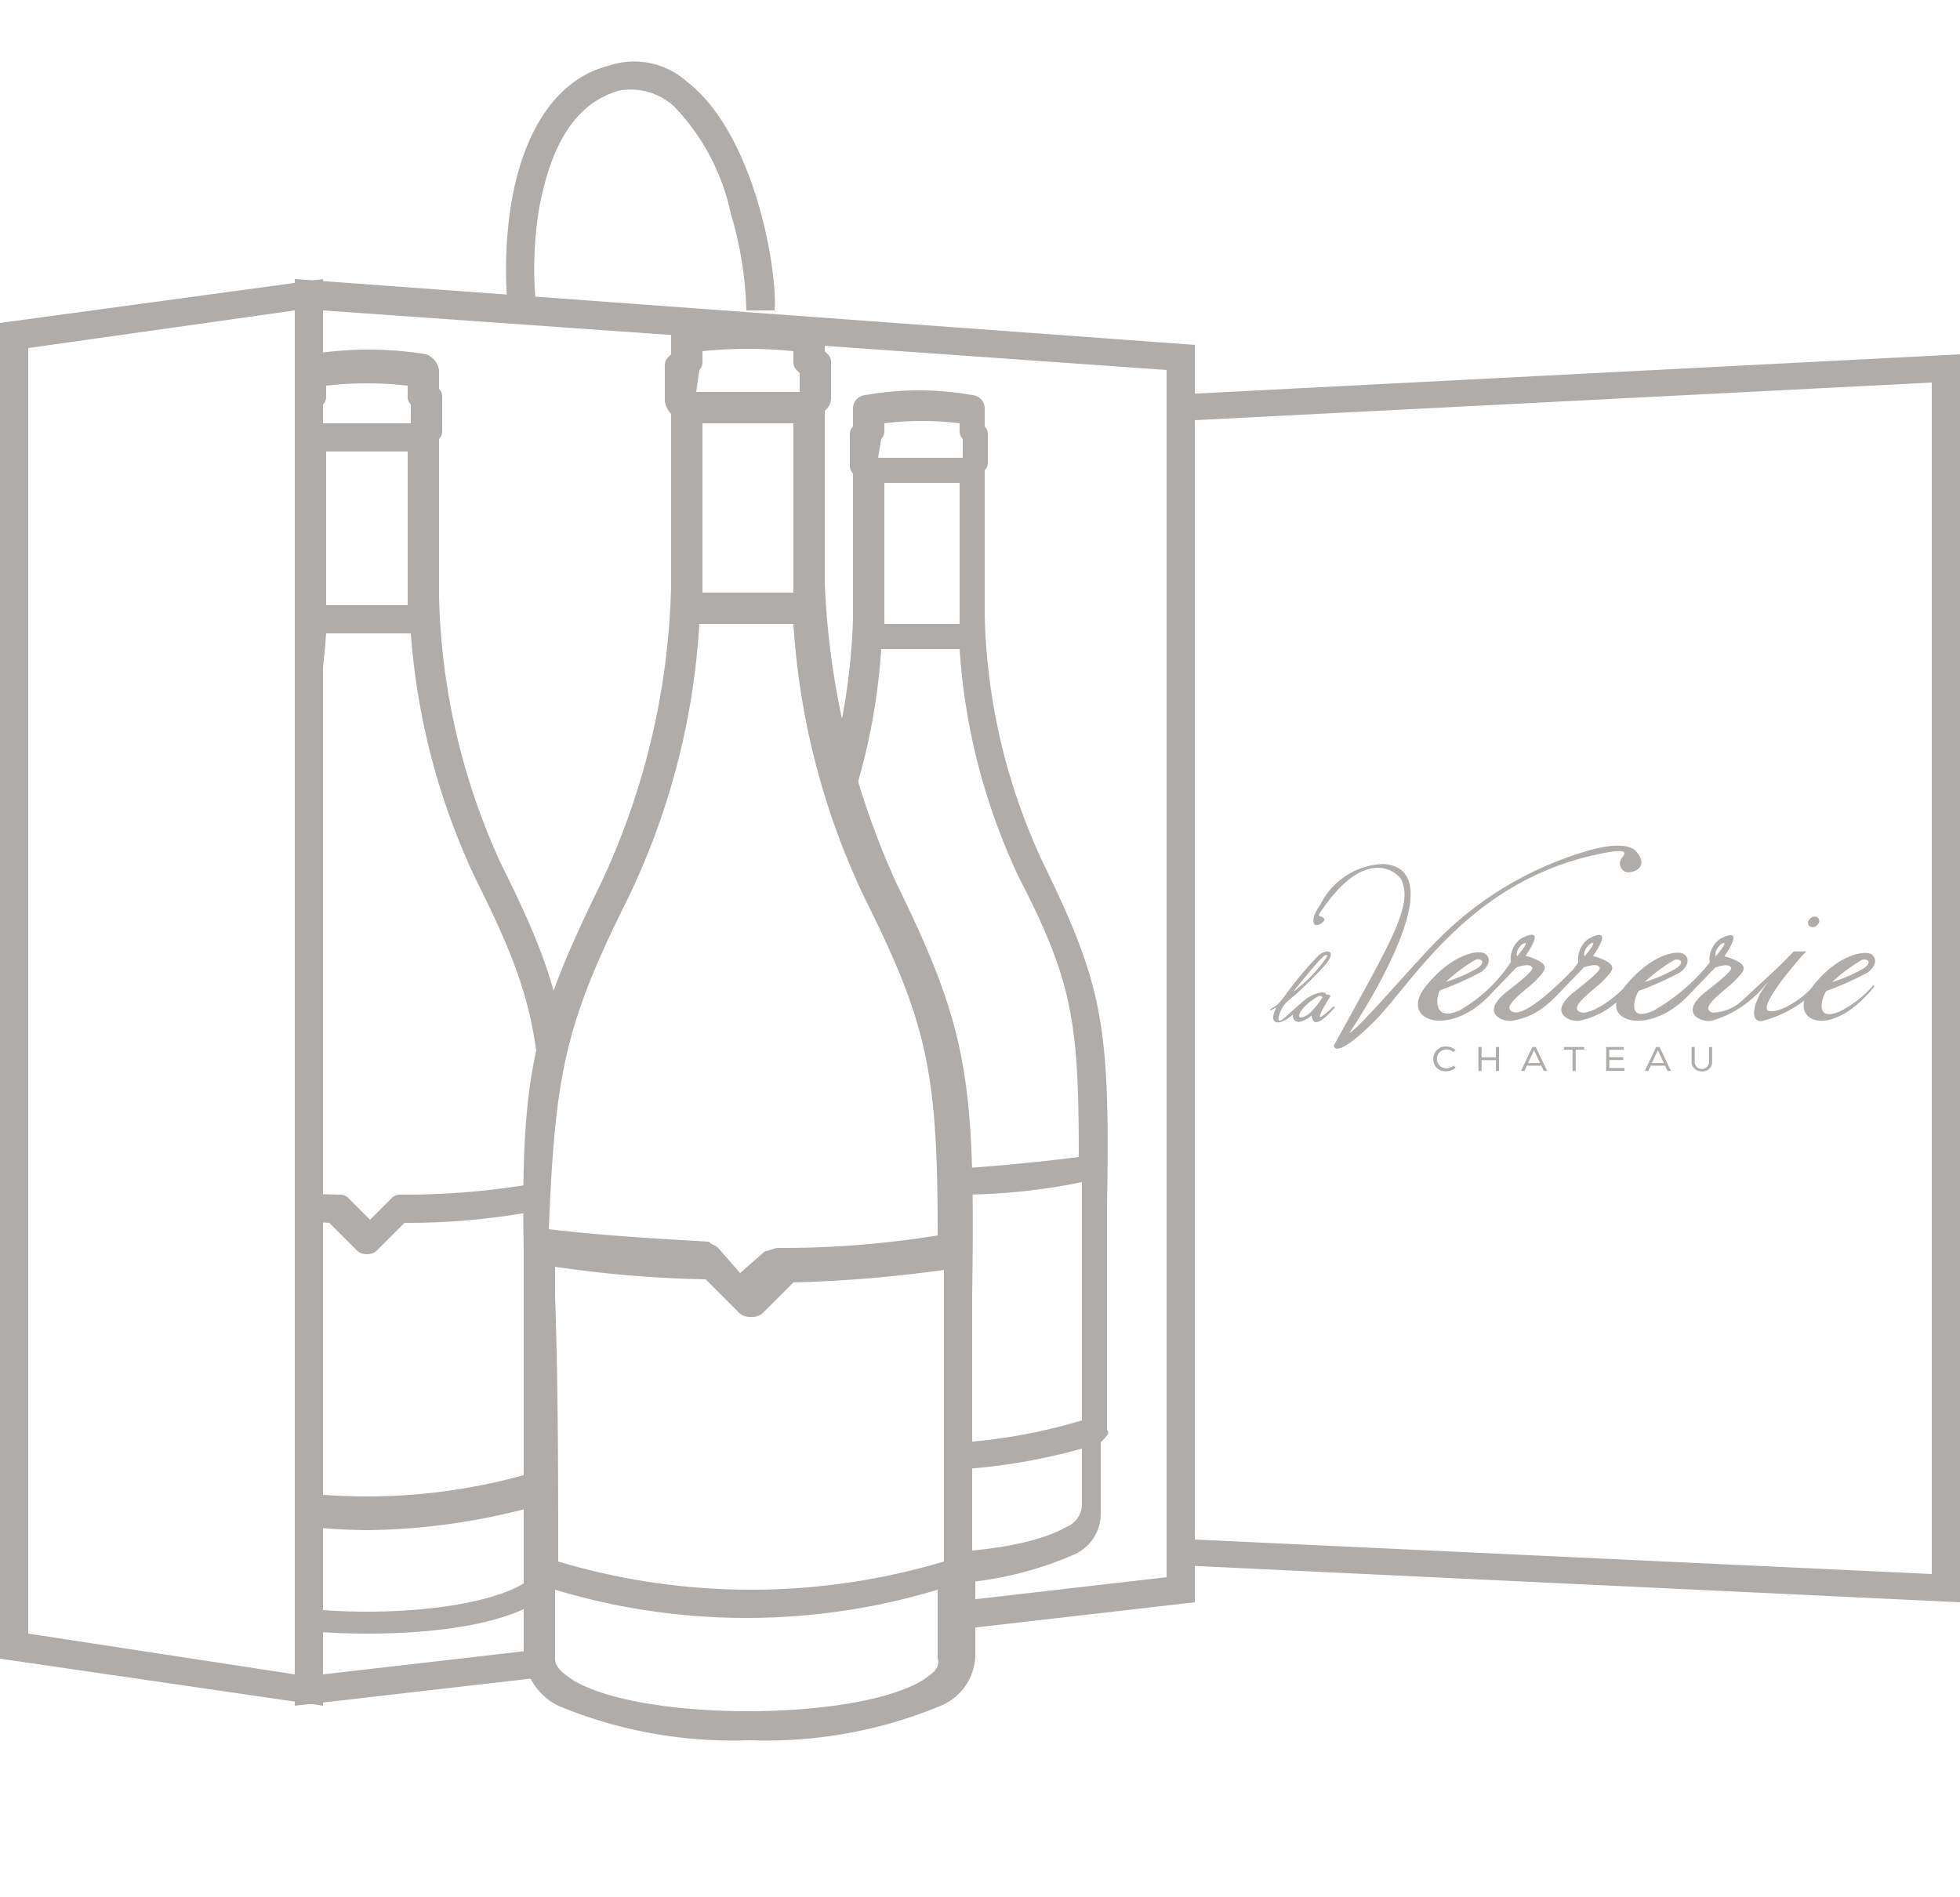 <svg xmlns="http://www.w3.org/2000/svg" xmlns:xlink="http://www.w3.org/1999/xlink" width="62.5" height="60.5" viewBox="0 0 62.5 60.5"><defs><style>.a{fill:#5f5a53;}.b{opacity:0.5;}.c{clip-path:url(#a);}.d{clip-path:url(#b);}.e{clip-path:url(#c);}</style><clipPath id="a"><path class="a" d="M30.9,10.8H27.6l-.7,1.7s-.9,4.4-.3,4.6c.5.1-.2,4.9-.2,4.9l3.2,7.8,1.2,6.1V50.7l6.5-.7-.4-39-8.7-.6Z"/></clipPath><clipPath id="b"><path class="a" d="M10.5,9.2V51.8h3.4l3.6-.5V35s.5-4.8,1.2-6,1.6-4.1,2-4.8S17.9,9.5,17.9,9.5Z"/></clipPath><clipPath id="c"><path class="a" d="M17.5,49V59.6l-12.7-1L.7-.9,42.2,1.2,40.8,55.4,30.7,56.7l-.1-8.3Z"/></clipPath></defs><g class="b" transform="translate(-0.2 0.9)"><path class="a" d="M31.2,49h0V40.4c.1-6.8-.1-8.4-2.4-13.1a25.56,25.56,0,0,1-2.3-9.6V12.2h0a.52.52,0,0,0,.2-.4V10.7a.367.367,0,0,0-.1-.3l-.1-.1V9.8a.458.458,0,0,0-.4-.5,14.079,14.079,0,0,0-4.1,0c-.3,0-.4.3-.4.5v.6l-.1.1a.367.367,0,0,0-.1.3v1.1a.758.758,0,0,0,.2.4h0v5.5a23.52,23.52,0,0,1-2.3,9.6c-2.1,4.3-2.5,6-2.4,11.6h0v9.9h0v3A2,2,0,0,0,18,53.5a14.461,14.461,0,0,0,6.1,1.1,14.461,14.461,0,0,0,6.1-1.1,1.778,1.778,0,0,0,1.1-1.6V49.2A.31.31,0,0,0,31.2,49ZM17.9,40.4v-.9a37.281,37.281,0,0,0,4.8.4l1,1a.52.52,0,0,0,.4.2.6.6,0,0,0,.4-.1l1-1a42.314,42.314,0,0,0,4.8-.4v9.3a21.462,21.462,0,0,1-12.3,0C18,46.4,18,43.4,17.9,40.4Zm4.7-22.6V12.6h2.9V18H22.6Zm-.1-6.9a.367.367,0,0,0,.1-.3v-.3a14.045,14.045,0,0,1,2.9,0v.3a.367.367,0,0,0,.1.3l.1.1v.6H22.4l.1-.7ZM20.2,27.8A23.273,23.273,0,0,0,22.5,19h3a23.718,23.718,0,0,0,2.3,8.8c2,4,2.3,5.6,2.3,10.7a30.8,30.8,0,0,1-5.1.4c-.1,0-.3.1-.4.1l-.8.7-.7-.8c-.1-.1-.2-.1-.3-.2-1.7-.1-3.5-.2-5.1-.4C17.9,33.4,18.2,31.8,20.2,27.8Zm9.4,24.9c-2.2,1.3-8.9,1.3-11.1,0-.3-.2-.6-.4-.6-.7V49.8a21.122,21.122,0,0,0,12.2,0V52C30.2,52.3,29.9,52.5,29.6,52.7Z"/><path class="a" d="M10.5,53.5.2,52V9.4L10.5,8ZM1.1,51.2l8.5,1.3V9L1.1,10.2S1.1,51.2,1.1,51.2Z"/><path class="a" d="M62.7,50.2,37.4,49V11.7l25.3-1.3Zm-24.4-2,23.5,1.1v-38L38.3,12.5Z"/><path class="a" d="M16.4,9a13.4,13.4,0,0,1,.1-3.4c.4-2.4,1.5-4,3.1-4.4a2.523,2.523,0,0,1,2.5.5C24.3,3.4,25,7.8,24.9,9H24a11.83,11.83,0,0,0-.5-3.1,7.01,7.01,0,0,0-1.8-3.4A2.036,2.036,0,0,0,19.9,2c-1.3.4-2.1,1.6-2.5,3.7a11.794,11.794,0,0,0-.1,3.2Z"/><g class="c"><path class="a" d="M35.5,44.7h0V37.6c.1-5.7-.1-7-2-10.9a19.548,19.548,0,0,1-1.9-8V14.1h0a.367.367,0,0,0,.1-.3V13a.367.367,0,0,0-.1-.3v-.6a.43.43,0,0,0-.4-.4,9.708,9.708,0,0,0-3.4,0,.43.43,0,0,0-.4.4v.6a.367.367,0,0,0-.1.3v.9a.367.367,0,0,0,.1.3h0v4.6a20.158,20.158,0,0,1-1.9,8c-1.8,3.6-2,5-2,9.7h0v8.3h0v2.6a1.512,1.512,0,0,0,.9,1.3,11.771,11.771,0,0,0,5,.9,11.168,11.168,0,0,0,5-.9,1.424,1.424,0,0,0,.9-1.3V45.1C35.5,44.9,35.6,44.8,35.5,44.7Zm-11-7.1v-.7a26.929,26.929,0,0,0,4,.3l.8.8a.5.5,0,0,0,.6,0l.8-.8a19.351,19.351,0,0,0,4-.4v7.6a17.715,17.715,0,0,1-10.2,0C24.5,42.6,24.5,40,24.5,37.6Zm3.9-18.8V14.5h2.4V19H28.4Zm-.1-5.7a.367.367,0,0,0,.1-.3v-.2a9.637,9.637,0,0,1,2.4,0v.2a.367.367,0,0,0,.1.3v.6H28.2l.1-.6Zm-1.9,14a20.057,20.057,0,0,0,1.9-7.3h2.5a20.057,20.057,0,0,0,1.9,7.3c1.7,3.3,1.9,4.6,1.9,8.9-1.6.2-2.8.3-4.2.4a.367.367,0,0,0-.3.1l-.6.6-.5-.6a.367.367,0,0,0-.3-.1,28.48,28.48,0,0,1-4.2-.4C24.4,31.7,24.7,30.5,26.4,27.1Zm7.8,20.7c-1.9,1.1-7.4,1.1-9.2,0-.2-.1-.5-.3-.5-.6V45.3a18.929,18.929,0,0,0,10.2,0v1.8A.787.787,0,0,1,34.2,47.8Z"/></g><g class="d"><path class="a" d="M18.4,46.2h0V38.5c.1-6.1-.1-7.6-2.2-11.8a21.485,21.485,0,0,1-2-8.6v-5h0a.367.367,0,0,0,.1-.3v-1a.367.367,0,0,0-.1-.3v-.6a.664.664,0,0,0-.4-.5,11.483,11.483,0,0,0-3.7,0,.458.458,0,0,0-.4.5v.6a.367.367,0,0,0-.1.3v1c0,.1.1.2.1.3h0v5a21.793,21.793,0,0,1-2,8.6c-1.9,3.9-2.2,5.4-2.2,10.4h0v9h0v2.7c0,.4.2.9,1,1.4,1.1.7,3.3,1,5.4,1,2.2,0,4.3-.3,5.4-1,.8-.5,1-1,1-1.4V46.4C18.4,46.4,18.4,46.3,18.4,46.2Zm-12-7.7v-.8c1.4.2,2.9.3,4.3.4l.9.9a.5.5,0,0,0,.6,0l.9-.9a22.206,22.206,0,0,0,4.3-.4V46a18.745,18.745,0,0,1-11,0C6.5,43.9,6.5,41.2,6.4,38.5Zm4.2-20.3V13.5h2.6v4.9H10.6ZM10.5,12a.367.367,0,0,0,.1-.3v-.3a11.3,11.3,0,0,1,2.6,0v.3a.367.367,0,0,0,.1.3v.6H10.4l.1-.6Zm-2,15.2a21.576,21.576,0,0,0,2.1-7.9h2.7a22.064,22.064,0,0,0,2.1,7.9c1.8,3.6,2.1,5,2.1,9.6a24.22,24.22,0,0,1-4.5.4.367.367,0,0,0-.3.1L12,38l-.7-.7a.367.367,0,0,0-.3-.1,35.7,35.7,0,0,1-4.6-.4C6.4,32.2,6.7,30.8,8.5,27.2Zm8.4,22.4c-2,1.2-8,1.2-10,0-.2-.1-.5-.4-.5-.6V47.1a20.9,20.9,0,0,0,5.5.8,20.9,20.9,0,0,0,5.5-.8V49C17.5,49.2,17.2,49.4,16.9,49.6Z"/></g><g class="e"><path class="a" d="M9.6,53.5V8l28.7,2.1V50.2ZM10.5,9V52.5l26.9-3.1V10.9Z"/></g><g transform="translate(-50.6 -187.911)"><g transform="translate(96.507 220.391)"><path class="a" d="M195.3,342.513a.382.382,0,0,1-.418-.388.387.387,0,0,1,.418-.4.427.427,0,0,1,.293.114l-.069.061a.326.326,0,0,0-.225-.085.3.3,0,1,0,0,.605.339.339,0,0,0,.228-.088l.07.065A.431.431,0,0,1,195.3,342.513Z" transform="translate(-194.885 -341.727)"/><path class="a" d="M224.077,342.382h-.459v.344h-.1v-.762h.1v.33h.459v-.33h.1v.762h-.1Z" transform="translate(-222.082 -341.952)"/><path class="a" d="M251.045,341.964l.36.762H251.3l-.079-.168h-.459l-.078.168h-.109l.36-.762Zm-.056.1-.19.411h.381Z" transform="translate(-247.779 -341.952)"/><path class="a" d="M277.88,342.049v-.085h.647v.085h-.274v.677h-.1v-.677Z" transform="translate(-273.716 -341.952)"/><path class="a" d="M304.708,341.964h.564v.087h-.465v.238h.446v.088h-.446v.258h.484v.09h-.582Z" transform="translate(-299.198 -341.952)"/><path class="a" d="M329.742,341.964l.36.762h-.107l-.079-.168h-.458l-.078.168h-.109l.36-.762Zm-.056.1-.19.411h.381Z" transform="translate(-322.528 -341.952)"/><path class="a" d="M359.659,341.965v.457a.3.3,0,0,1-.326.318.307.307,0,0,1-.329-.318v-.457h.1v.457a.229.229,0,1,0,.457,0v-.457h.1Z" transform="translate(-350.771 -341.952)"/></g><g transform="translate(91.31 213.981)"><path class="a" d="M91.826,282.537l-.12.154c-.021.026-.039.051-.058.076h0a.9.9,0,0,1-.339.263l0,.043.193-.087h0c-.166.31-.118.466.045.471.209.006.486-.256.486-.256a.188.188,0,0,0,.187.242.819.819,0,0,0,.4-.206s.025.181.108.208c.188.057.529-.353.61-.431s-.032-.054-.032-.054a2.376,2.376,0,0,1-.351.3c-.216.153.153-.465.242-.588s-.108-.1-.108-.1.017-.069-.151-.072a1.185,1.185,0,0,0-.619.317c-.138.108-.473.425-.513.455s-.312.289-.224-.017a.991.991,0,0,1,.256-.453s.1-.083.254-.215m.249.431a1.946,1.946,0,0,1,.511-.4c.113-.027.115.042.115.042a2.6,2.6,0,0,1-.342.443c-.209.215-.362.2-.362.2C92.17,283.27,92.264,283.115,92.35,283.016Zm-.274-.56h-.014c.117-.144.568-.695.678-.817a3.089,3.089,0,0,1,.3-.313c.093-.052.109-.008.062.068a4.934,4.934,0,0,1-.624.728C92.29,282.285,92.144,282.4,92.076,282.456Zm.025.13c.237-.21.674-.64.919-.911.458-.507.126-.588-.161-.361a11.191,11.191,0,0,0-.951,1.12l-.082.1" transform="translate(-91.31 -277.821)"/><path class="a" d="M198.558,273.356c-.892.39-.556-.522-.447-.643a10.026,10.026,0,0,0,1.316-.589c.256-.189.315-.447.119-.579s-1.077-.021-1.9,1.052l-.035.046c-.205.24-.928.784-1.328.708s.846-1.553,1.184-1.9h-.4c-.122.123-.368.389-.672.667l-.971.9a1.431,1.431,0,0,1-.946.384c-.48-.145.455-.735.728-1.032s.481-.461-.147-.7c-.246-.1-.234,0-.116-.192s.5-.8-.228-.424a.814.814,0,0,0-.328.754,6.173,6.173,0,0,1-1.808,1.541c-.891.391-.555-.522-.447-.643a10,10,0,0,0,1.316-.589c.256-.189.315-.448.119-.579-.165-.111-.747-.049-1.407.53l-.015.012-.016.015a4.057,4.057,0,0,0-.462.494c-.015.019-.029.038-.043.057-.391.395-1.064.83-1.335.748-.48-.145.454-.735.728-1.033s.481-.46-.147-.7c-.246-.1-.234,0-.116-.192s.5-.8-.228-.424a.815.815,0,0,0-.328.754s-.068.105-.189.262v-.012s-1.391,1.483-1.872,1.338.454-.734.728-1.032.481-.461-.147-.7c-.245-.1-.234,0-.116-.192s.5-.8-.228-.424a.815.815,0,0,0-.328.755,4.776,4.776,0,0,1-1.641,1.541c-.892.391-.722-.522-.614-.643a10,10,0,0,0,1.316-.589c.256-.189.315-.447.119-.58s-1.057-.009-1.9,1.052.689,1.636,1.993.329l.909-.945s.345-.118.449-.047.155.115-.753.822-.09,1,.207.919a2.189,2.189,0,0,0,1.061-.5l.047-.04c.076-.064.153-.134.229-.21l.909-.945s.345-.117.449-.046.155.115-.752.823-.09,1,.207.918a2.677,2.677,0,0,0,1.132-.576c-.124.705,1.165.912,2.244-.169l.909-.945s.345-.118.449-.047.155.115-.753.823-.09,1,.207.919a3.411,3.411,0,0,0,1.7-1.148l.106-.1c-.4.431-.7,1.283-.237,1.264a3.7,3.7,0,0,0,1.367-.657c-.193.749.953,1.114,2.22-.426l0-.082A3.487,3.487,0,0,1,198.558,273.356Zm.689-1.638c.207-.048.328.1.033.284a4.843,4.843,0,0,1-.986.425A5.474,5.474,0,0,1,199.247,271.718Zm-5.98,0c.207-.048.327.1.033.284a4.813,4.813,0,0,1-.986.426A5.466,5.466,0,0,1,193.267,271.719Zm-6.338-.007c.206-.048.328.1.033.284a4.8,4.8,0,0,1-.986.426A5.459,5.459,0,0,1,186.929,271.712Zm1.5-.5c.294-.165-.179.395-.179.395C188.185,271.467,188.347,271.256,188.429,271.21Zm2.15,0c.294-.164-.179.395-.179.395C190.335,271.469,190.5,271.258,190.579,271.212Zm4.185,0c.294-.164-.179.394-.179.394C194.52,271.473,194.681,271.262,194.764,271.216Z" transform="translate(-180.38 -268.078)"/><path class="a" d="M433.044,259.429a.188.188,0,0,0,.248-.049.155.155,0,0,0,.009-.231.2.2,0,0,0-.257.049A.148.148,0,0,0,433.044,259.429Z" transform="translate(-415.846 -256.857)"/><path class="a" d="M128.94,214.186c-.374-.461-1.7,0-1.7,0a11.025,11.025,0,0,0-4.838,3c-.808.834-2.329,2.632-2.627,2.769,0,0,3.541-5.211,1.089-5.389a2.326,2.326,0,0,0-2.014,1.294,1.843,1.843,0,0,0-.2.36c-.055.2-.01.37.188.264.281-.151.053-.236.053-.236s-.108-.014-.087-.072c1.5-2.3,2.538-1.295,2.623-1.117.4.826-.329,1.973-2.147,5.3,0,0,.012.489,1.266-.748,1.181-1.166,2.939-4.348,6.907-5.3l.061-.014.063-.014h0c1.284-.293.953-.011.86.128a.288.288,0,0,0,.16.411C128.8,214.875,129.347,214.687,128.94,214.186Z" transform="translate(-117.257 -213.981)"/></g></g></g></svg>